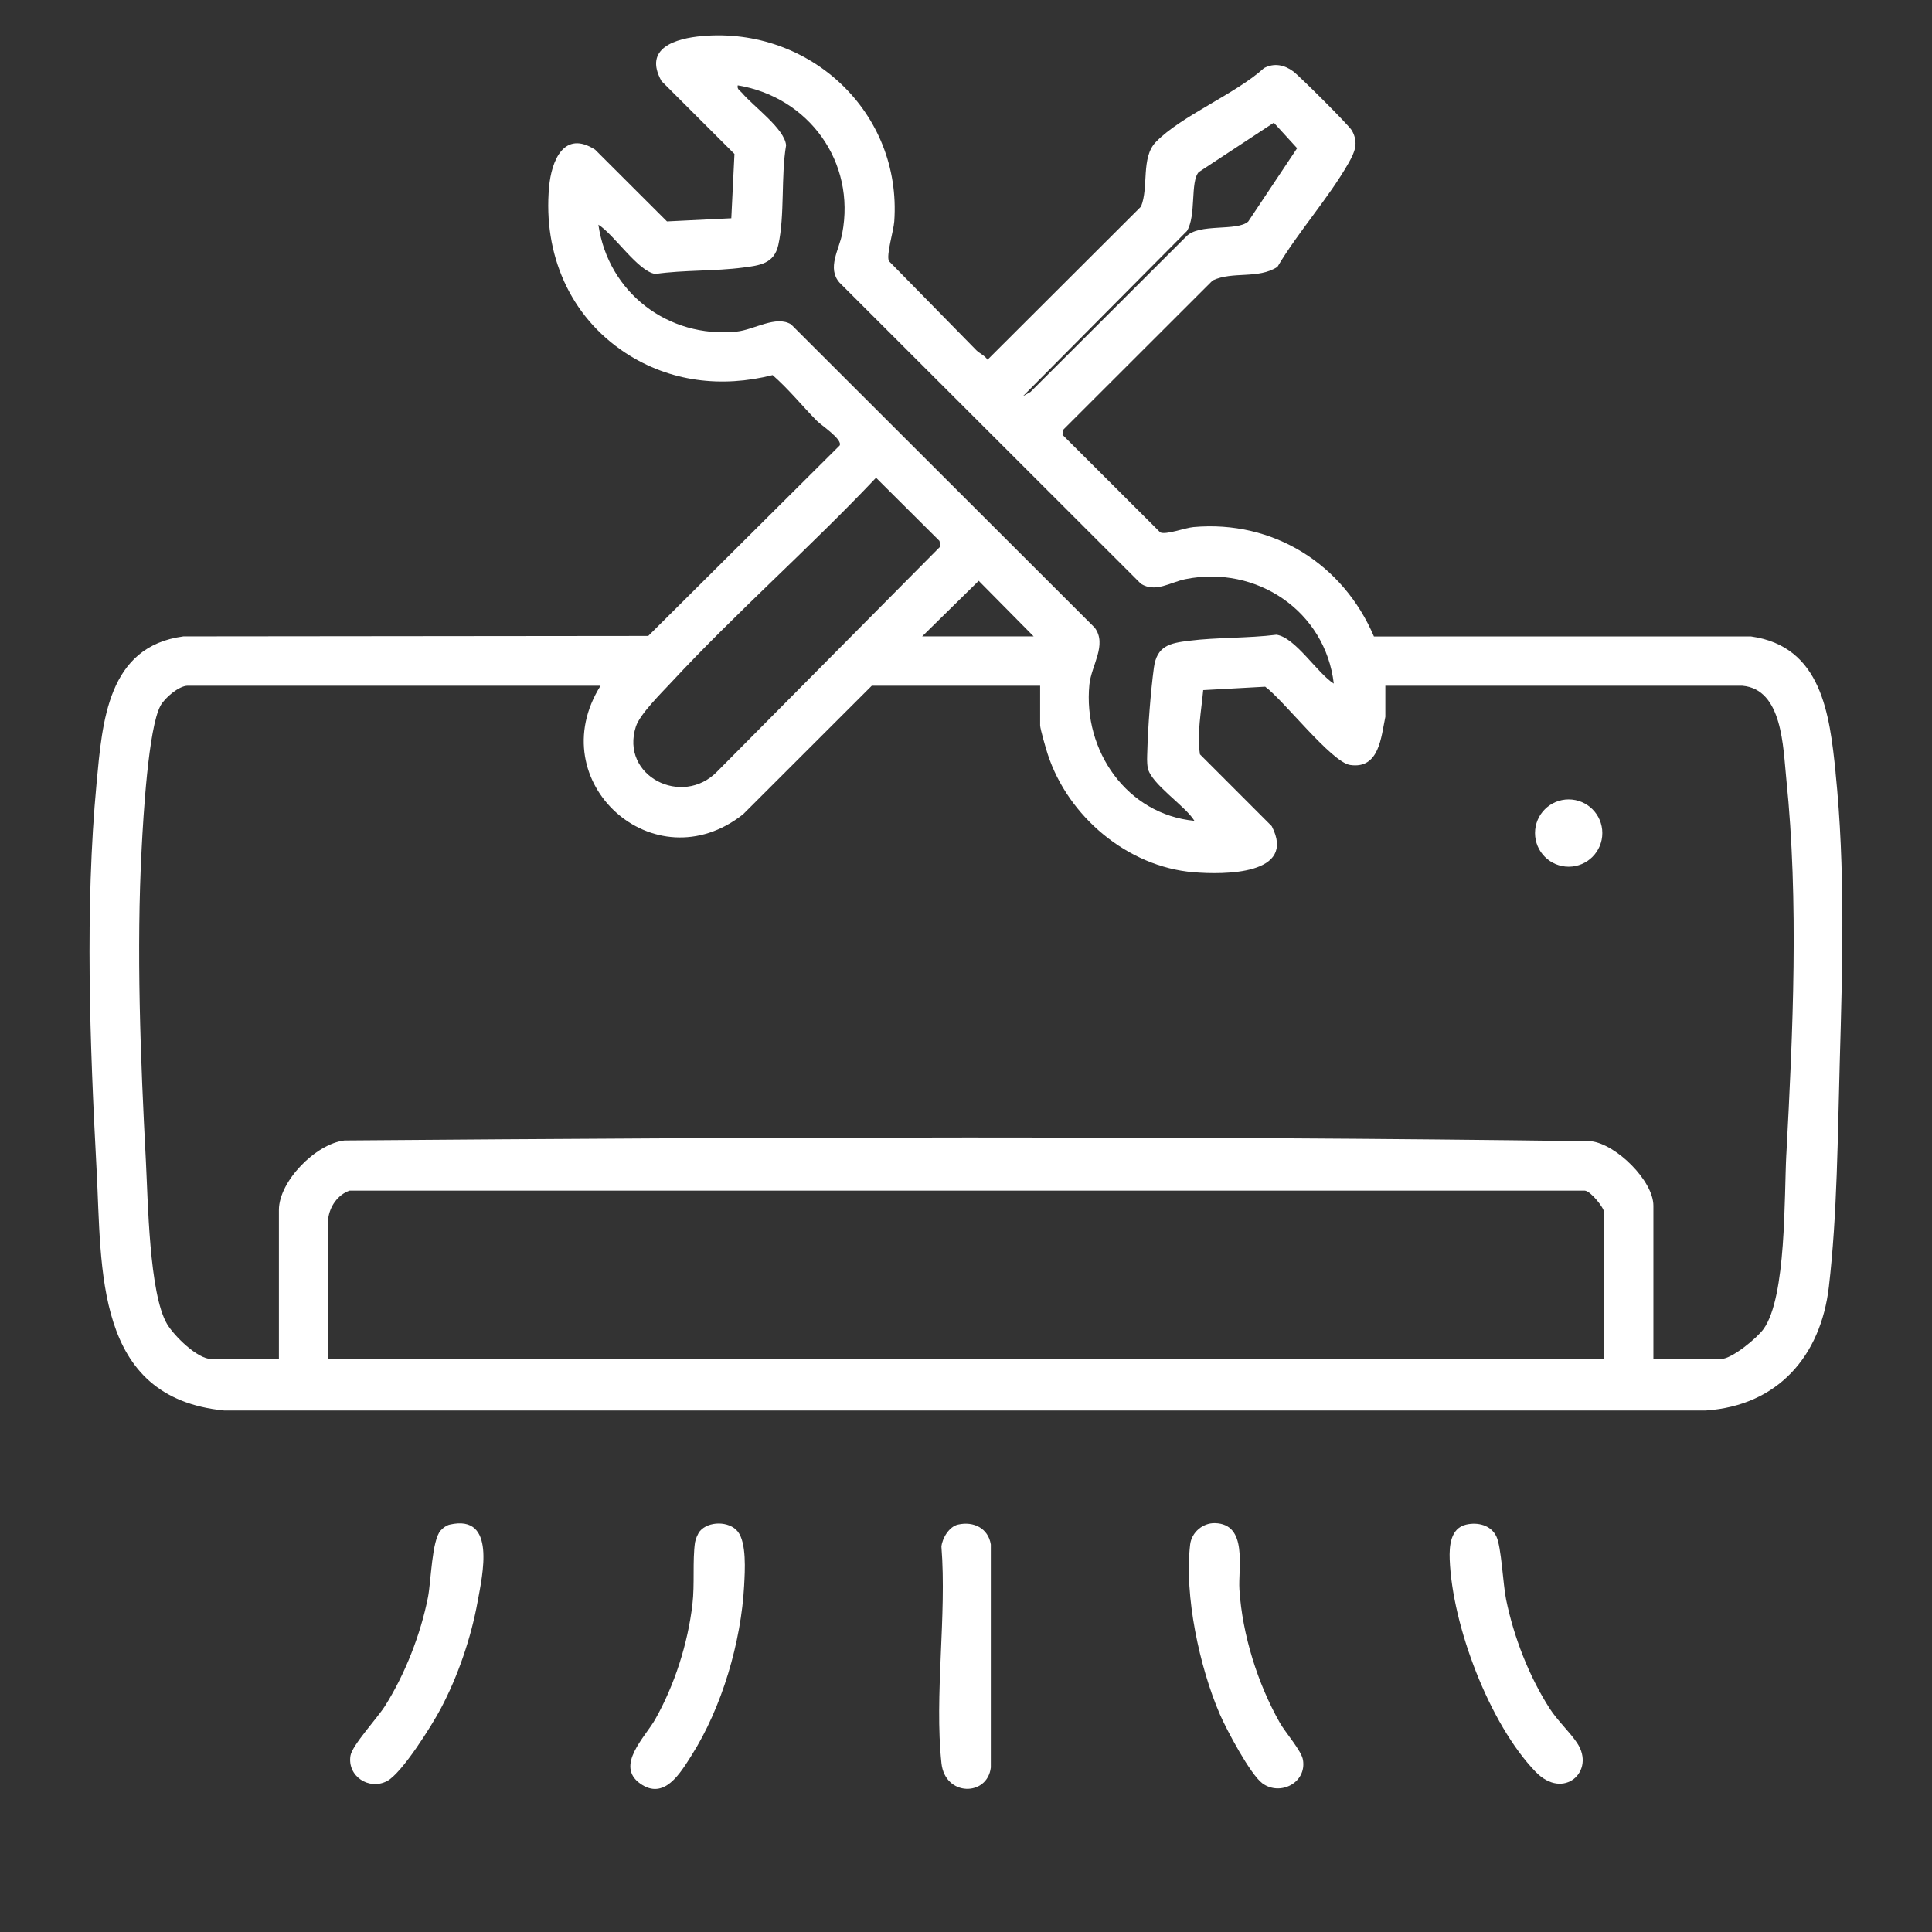 <svg xmlns="http://www.w3.org/2000/svg" id="Layer_1" data-name="Layer 1" viewBox="0 0 1000 1000"><rect x="0" y="0" width="1000" height="1000" fill="#333333" stroke="none"/><defs><style>      .cls-1 {        fill: #fff;      }    </style></defs><path class="cls-1" d="M247.21,829.05c-3.36,18.68-10.19,38.56-19.05,55.31-4.46,8.43-20.11,33.55-27.91,37.57-9.31,4.79-20.58-2.55-18.84-13.2.88-5.38,13.83-19.37,17.79-25.59,10.43-16.46,18.58-37.34,22.33-56.47,1.63-8.37,1.98-29.44,6.56-34.49,1.2-1.34,2.95-2.65,4.73-3.06,24.28-5.52,16.87,26.22,14.4,39.93Z"></path><path class="cls-1" d="M794.77,917.04c-23.9-24.79-43.09-75.68-44.41-109.85-.26-6.81.31-16.18,8.54-18.07,5.97-1.36,12.79.24,15.61,6.13,2.63,5.48,3.4,24.65,5.05,32.7,3.97,19.37,11.82,39.64,22.49,56.29,4.2,6.52,10.41,12.16,14.26,17.93,9.74,14.57-6.99,29.97-21.53,14.87Z"></path><path class="cls-1" d="M385.18,820.51c-1.55,29.36-11.51,63.34-27.28,88.15-5.77,9.07-14.06,23.37-26.53,14.53-13.12-9.31,2.61-24.12,7.78-33.29,10.06-17.85,16.85-39.09,19.25-59.53,1.22-10.29,0-22.53,1.33-31.99.24-1.65,1.45-4.52,2.5-5.83,4.42-5.3,15.24-5.36,19.64.18,4.62,5.79,3.71,20.33,3.3,27.77Z"></path><path class="cls-1" d="M653.38,923.03c-6.25-4.62-18.6-27.87-21.98-35.71-10.53-24.37-18.5-61.51-15.38-87.91.75-6.25,6.5-11.18,12.81-11.04,17.21.39,11.96,23.27,12.69,34.43,1.53,23.41,9.43,48.61,20.94,68.94,2.89,5.09,11.19,14.44,11.96,19.21,1.94,11.88-11.9,18.82-21.05,12.08Z"></path><path class="cls-1" d="M512.85,799.41v115.47c-1.79,15.03-23.69,15.08-25.55-2.24-3.75-35,2.81-76.44-.02-112.13.45-4.44,4.03-10.35,8.58-11.39,8.13-1.85,15.63,1.9,16.99,10.29Z"></path><path class="cls-1" d="M829.36,431.19c0,9.62-7.8,17.42-17.42,17.42s-17.42-7.8-17.42-17.42,7.8-17.42,17.42-17.42,17.42,7.8,17.42,17.42Z"></path><path class="cls-1" d="M950.11,399.88c-3.1-30.23-7.19-65.36-43.84-70.47l-195.13.02c-15.93-37.49-52.17-60.32-93.41-56.62-4.4.39-14.18,4.14-17.17,2.77l-50.61-50.52.55-2.81,77.19-77.11c10.41-4.89,23.53-.53,33.51-7.01,10.74-18.11,26.46-35.59,36.77-53.66,3.26-5.72,5.38-10.49,1.77-16.93-1.49-2.67-27.03-28.13-30.4-30.62-4.56-3.38-9.88-4.46-15.08-1.69-14.67,13.38-42.97,24.77-56.02,38.3-7.78,8.05-3.54,23.39-7.66,33.39l-79.43,79.27c-1.45-2.16-4.05-3.24-5.7-4.81l-45.35-46.25c-1.47-3.16,2.43-15.69,2.77-20.52,3.97-56.37-43.6-100.78-99.32-95.97-13.85,1.2-30.72,6.17-21.15,23.33l37.75,37.71-1.63,33.29-33.29,1.63-37.2-37.14c-16.03-10.31-22.61,5.56-23.84,19.43-3.06,34.47,10.55,66.74,39.58,85.79,22.94,15.01,49.75,18.15,76.13,11.47,8.31,7.25,15.28,15.95,22.96,23.73,2.26,2.28,13.38,9.55,11.75,12.71l-99.07,98.56-240.6.24c-39.26,5.19-41.97,44.11-44.96,76.01-6.07,64.76-3.48,134.74,0,199.77,2.79,51.64-1.51,118.26,65.99,124.9h767.03c37.1-2.55,59.41-28.05,63.62-63.99,4.36-37.18,4.58-78.84,5.64-116.45,1.41-49.67,2.91-100.19-2.18-149.78ZM614.35,119.58c4.95-8.03,1.63-25.49,6.11-30.5l38.87-25.57,12.06,13.2-25.32,37.97c-5.91,5.24-25.53.69-32.15,7.8l-80.55,80.39-3.89,2.2,84.87-85.5ZM409.56,167.96c-7.88-4.95-19.23,2.79-28.4,3.69-35.31,3.54-66.41-20.23-71.43-55.35,8.03,4.97,20.64,24.32,29.5,25.49,14.77-2.1,30.74-1.36,45.39-3.3,8.48-1.12,16.05-1.89,18.23-11.71,3.42-15.36,1.32-35.69,4.03-51.58-.77-8.64-16.89-20.07-22.82-27.14-1.04-1.24-2.69-1.81-2.2-3.89,36.77,6.09,61.22,39.66,54.05,76.8-1.61,8.29-7.95,17.85-1.37,25.32l156.01,155.87c7.6,4.75,15.24-.83,23.02-2.4,36.79-7.4,72.42,16.52,76.8,54.07-8.56-5.4-19.96-23.94-29.68-25.3-14.71,1.85-30.66,1.3-45.21,3.12-9.96,1.22-16.69,2.59-18.23,13.96-1.65,12.14-3.1,30.95-3.4,43.19-.08,2.87-.29,5.79.24,8.62,1.51,8.23,19.46,19.68,24.14,27.44-34.92-3.34-57.72-36.28-54.37-70.47.98-9.98,9.29-20.62,2.81-29.46l-157.13-156.95ZM535.02,329.39h-57.71l29.27-28.77,28.44,28.77ZM329.15,376.02c2.1-6.42,13.14-17.28,18.27-22.8,33.74-36.32,71.89-69.86,106.02-105.94l32.82,32.68.55,2.81-115.53,116.51c-18.13,18.78-50.46,2.36-42.13-23.27ZM830.26,703.43H169.88v-72.71c.82-6.29,4.93-12.31,11.06-14.46h639.37c3.2.37,9.94,8.96,9.94,11.14v76.03ZM924.6,597.43c-1.16,21.96.1,73.77-11.73,90.39-3.34,4.71-16.5,15.61-22.12,15.61h-34.96v-79.37c0-12.83-19.19-31.76-32.13-33.35-214.83-2.93-430.45-2.14-645.36-.41-14.89,1.73-33.94,21.15-33.94,35.98v77.15h-34.96c-7.23,0-19.31-11.98-22.94-18.13-9.29-15.73-9.88-64.15-10.96-84.49-2.79-52.76-4.99-109.3-2.16-162.08.79-15.24,3.4-61.87,9.74-73.48,2.18-4.01,9.53-10.33,14.1-10.33h213.67c-31.15,49.71,27.81,102.88,73.77,66.56l66.62-66.56h87.13v20.54c0,1.75,3.1,12.43,3.93,14.93,10.49,32.17,41.27,58.27,75.44,61.08,15.52,1.28,53.68,1.59,40.5-23.86l-37.16-37.18c-1.59-11.02.71-22.27,1.69-33.23l32.09-1.77c9.37,6.82,34.33,39.09,43.96,40.52,15.1,2.24,16.03-14.48,18.23-24.94v-16.09l184.78.02c20.9,1.77,21.08,32.05,22.76,48.28,6.54,63.6,3.42,130.71.02,194.21Z"></path></svg>